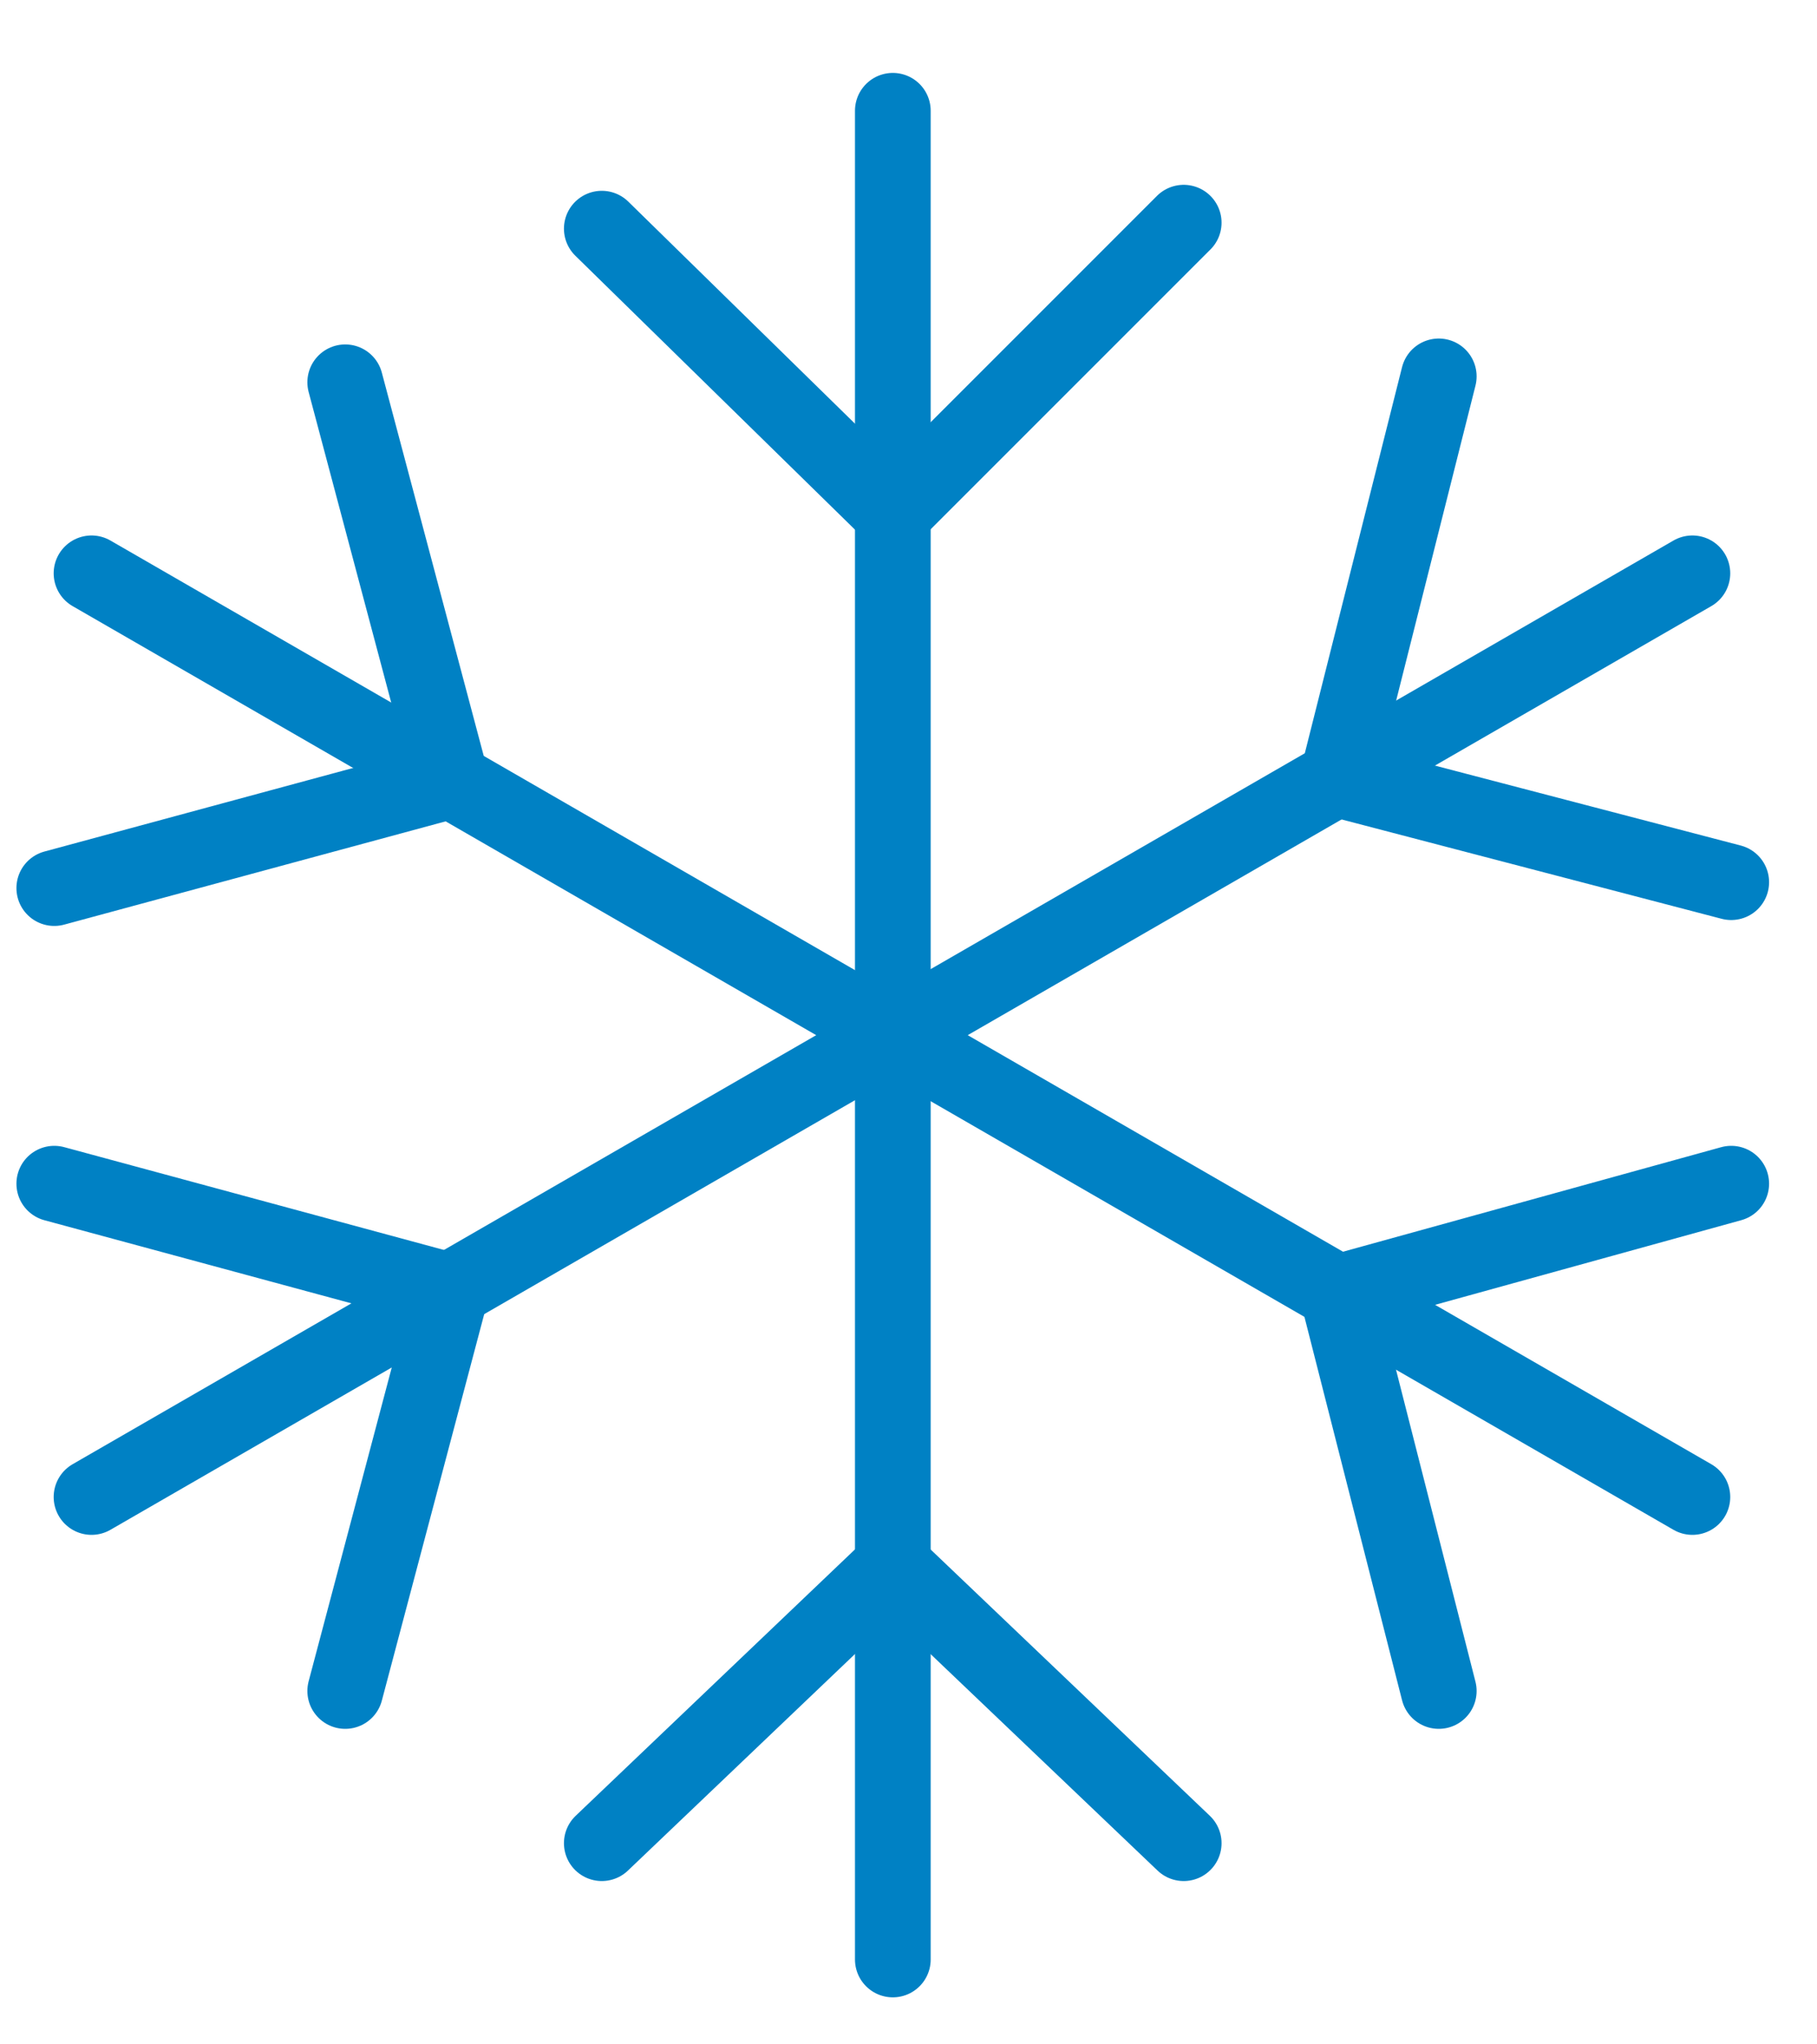 <svg width="24" height="27" viewBox="0 0 24 27" fill="none" xmlns="http://www.w3.org/2000/svg">
<g id="Group 1328">
<path id="Vector" d="M11.793 1.463V25.879" stroke="#0081C4" stroke-miterlimit="10" stroke-linecap="round"/>
<path id="Vector_2" d="M22.354 7.572L1.209 19.771" stroke="#0081C4" stroke-miterlimit="10" stroke-linecap="round"/>
<path id="Vector_3" d="M1.209 7.572L22.354 19.771" stroke="#0081C4" stroke-miterlimit="10" stroke-linecap="round"/>
<path id="Vector_4" d="M7.949 3.02L11.792 6.784L15.635 2.941" stroke="#0081C4" stroke-miterlimit="10" stroke-linecap="round"/>
<path id="Vector_5" d="M19.004 4.971L17.664 10.291L22.867 11.651" stroke="#0081C4" stroke-miterlimit="10" stroke-linecap="round"/>
<path id="Vector_6" d="M4.56 5.049L5.959 10.31L0.717 11.729" stroke="#0081C4" stroke-miterlimit="10" stroke-linecap="round"/>
<path id="Vector_7" d="M0.717 15.633L5.959 17.052L4.56 22.333" stroke="#0081C4" stroke-miterlimit="10" stroke-linecap="round"/>
<path id="Vector_8" d="M7.949 24.343L11.792 20.678L15.635 24.343" stroke="#0081C4" stroke-miterlimit="10" stroke-linecap="round"/>
<path id="Vector_9" d="M22.867 15.633L17.664 17.071L19.004 22.333" stroke="#0081C4" stroke-miterlimit="10" stroke-linecap="round"/>
</g>
</svg>
